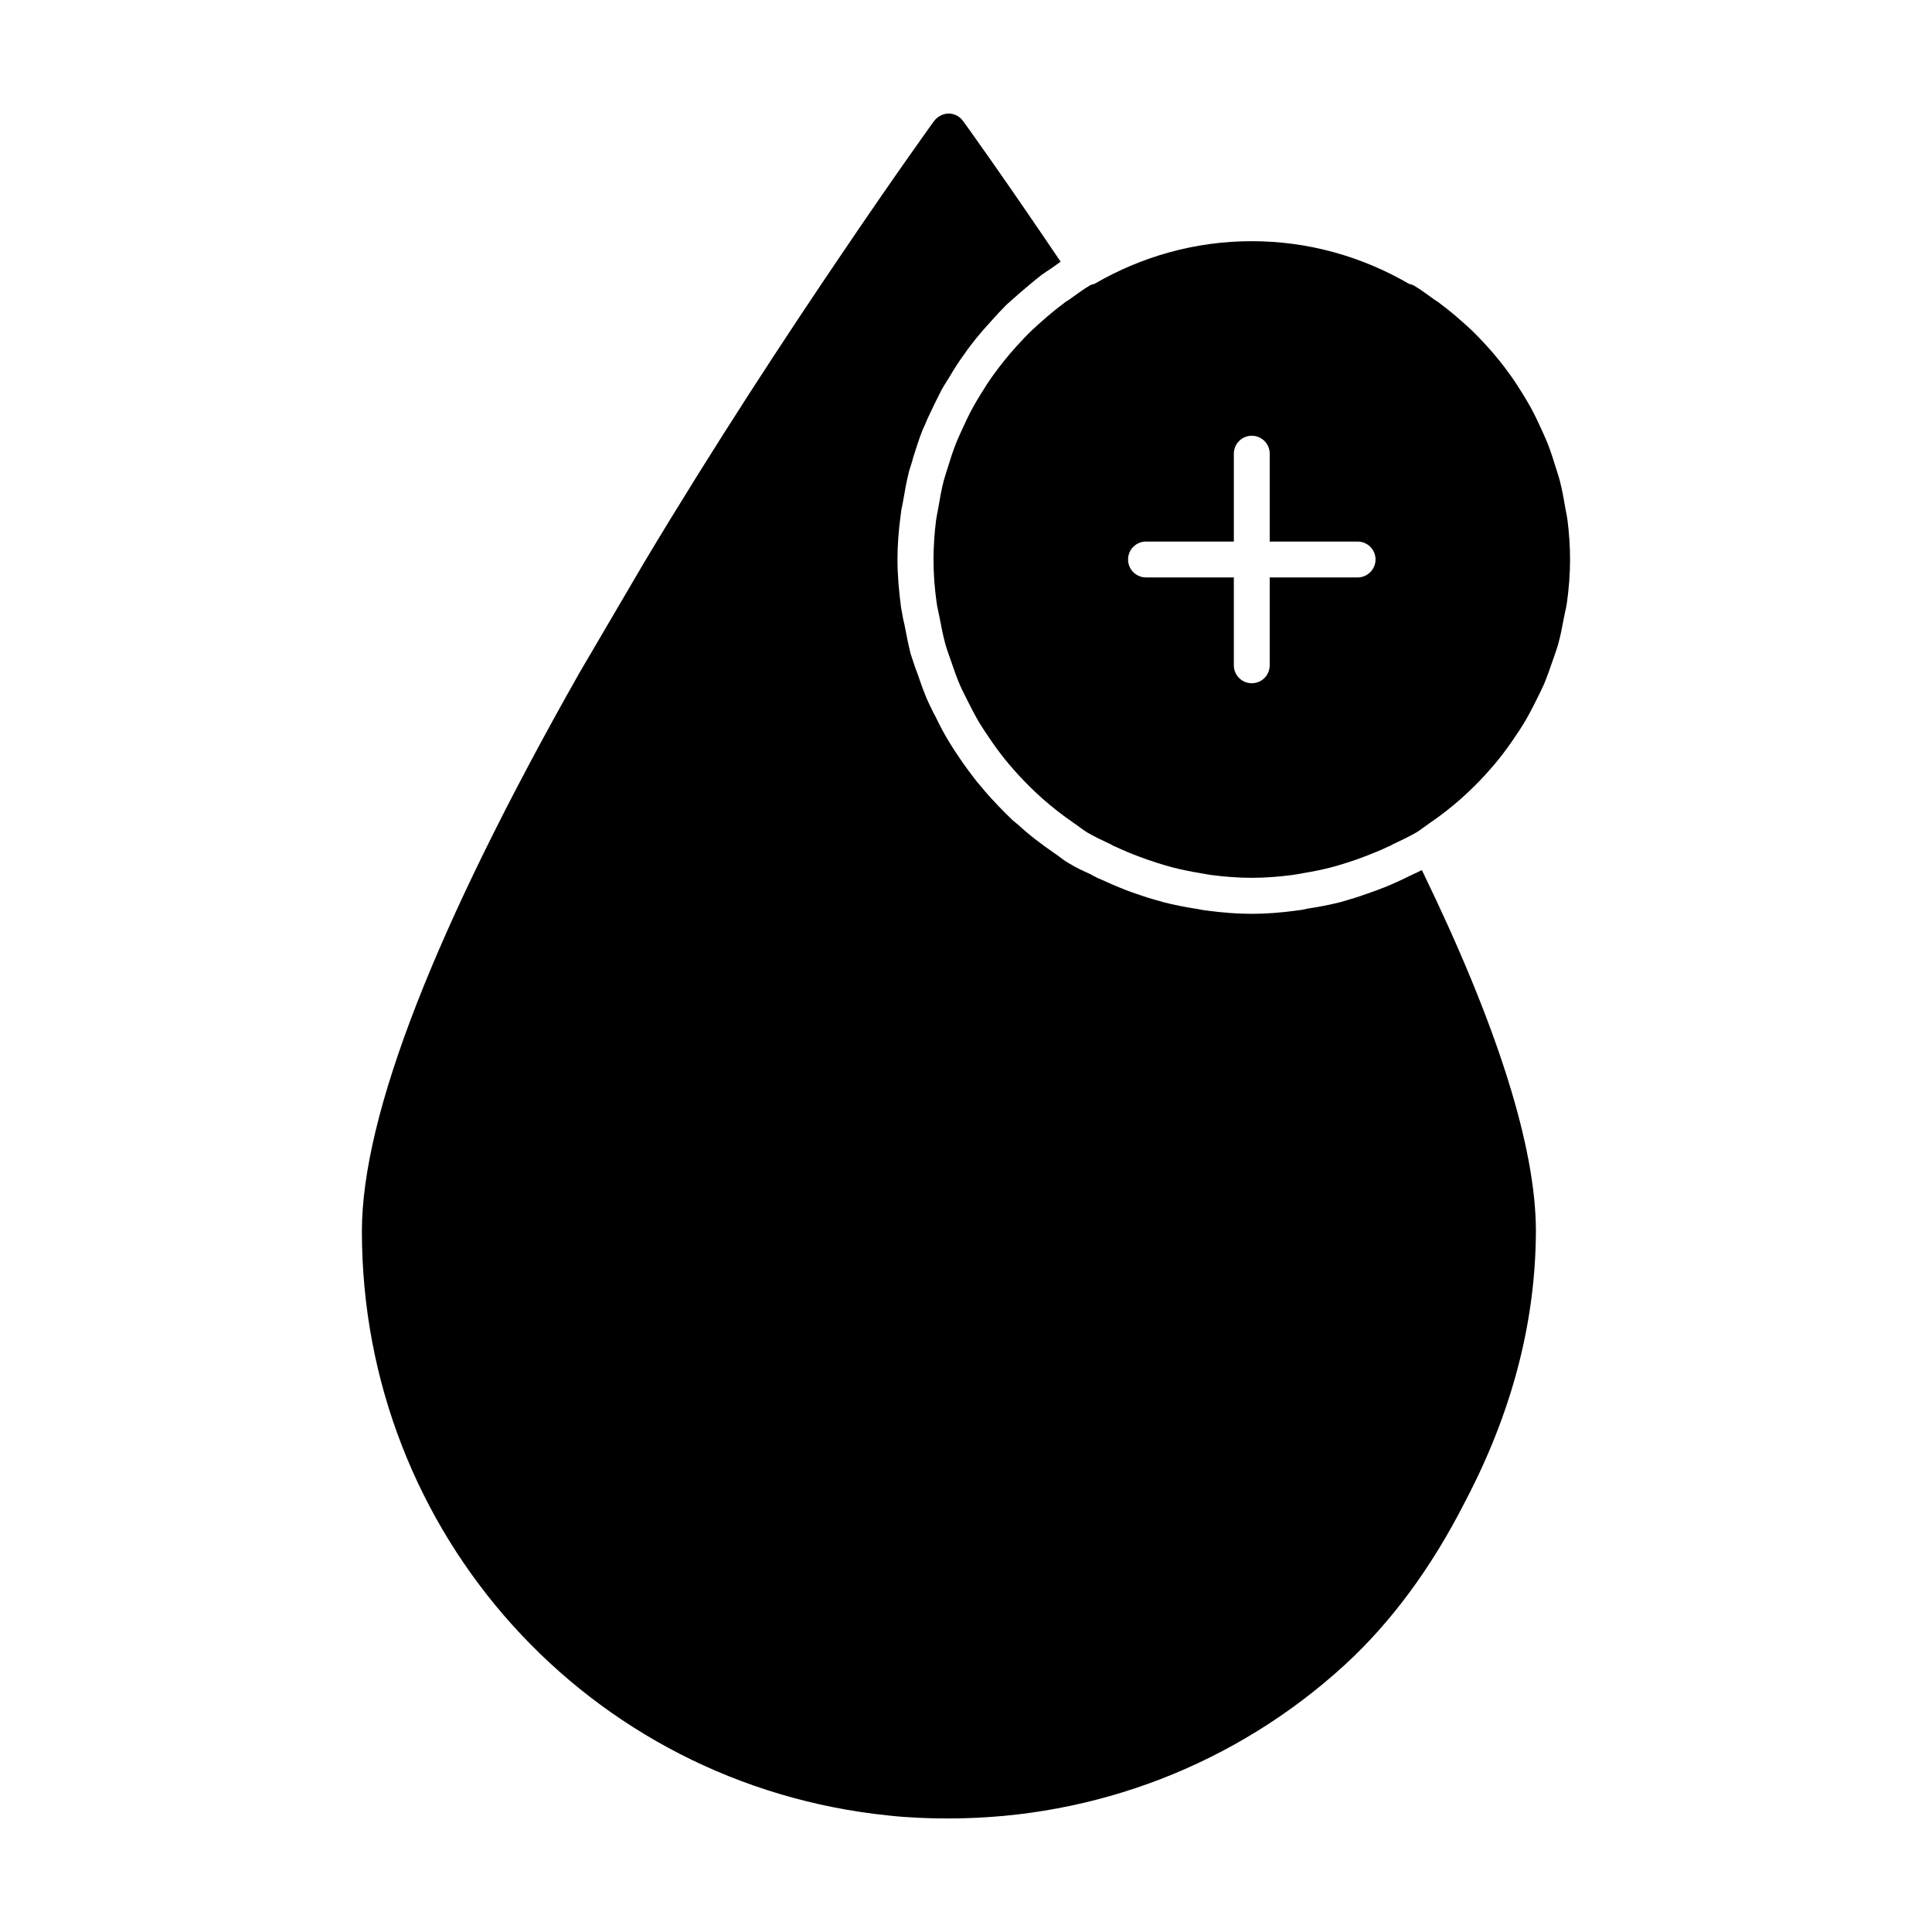 <?xml version="1.0" encoding="UTF-8"?>
<!-- Uploaded to: SVG Repo, www.svgrepo.com, Generator: SVG Repo Mixer Tools -->
<svg fill="#000000" width="800px" height="800px" version="1.1" viewBox="144 144 512 512" xmlns="http://www.w3.org/2000/svg">
 <g>
  <path d="m518.62 375.62-3.137 1.52c-1.805 0.855-3.992 1.805-6.273 2.66-1.805 0.664-3.707 1.332-5.703 1.996-1.617 0.477-3.043 0.949-4.469 1.332-2.758 0.664-5.512 1.234-8.27 1.617-1.617 0.379-2.375 0.477-3.231 0.57-4.184 0.57-8.078 0.855-11.789 0.855-3.707 0-7.606-0.285-11.883-0.855-0.762-0.094-1.52-0.191-2.281-0.379-3.707-0.57-6.465-1.141-9.125-1.805-1.426-0.379-2.852-0.855-4.277-1.234-2.188-0.762-4.086-1.332-5.988-2.09-2.188-0.855-4.371-1.805-6.652-2.852-0.949-0.379-1.332-0.664-1.805-0.855l-0.855-0.477c-1.902-0.855-3.801-1.711-5.609-2.852-1.047-0.57-1.902-1.234-2.758-1.902l-0.949-0.664c-3.707-2.566-6.844-4.941-9.602-7.508l-1.617-1.332c-2.66-2.566-4.848-4.848-6.938-7.223-0.855-1.047-1.711-1.996-2.566-3.043-1.711-2.188-3.328-4.371-4.848-6.652-0.855-1.234-1.711-2.566-2.566-3.992-1.332-2.188-2.473-4.371-3.516-6.559l-0.477-0.855c-0.664-1.332-1.234-2.566-1.805-3.801-0.949-2.281-1.805-4.656-2.566-6.938l-0.477-1.234c-0.379-1.234-0.848-2.473-1.234-3.707-0.664-2.566-1.141-5.133-1.617-7.606l-0.371-1.617c-0.199-1.047-0.391-2.09-0.578-3.137-0.57-4.371-0.949-8.648-0.949-12.738 0-3.707 0.285-7.699 0.855-11.789 0.094-0.762 0.191-1.617 0.379-2.375l0.191-0.949c0.477-2.758 0.949-5.512 1.617-8.176 0.285-0.949 0.57-1.805 0.863-2.758l0.277-1.047c0.762-2.375 1.52-4.848 2.473-7.223 0.477-1.047 0.949-2.09 1.332-3.043 1.426-3.043 2.473-5.227 3.613-7.414 0.664-1.234 1.426-2.375 2.188-3.613 1.332-2.281 2.566-4.184 3.898-5.988 0.949-1.426 2.09-2.852 3.137-4.184 1.234-1.52 2.473-2.945 3.801-4.371 1.414-1.625 2.84-3.148 4.359-4.668 1.055-0.949 2.188-1.902 3.231-2.852 1.996-1.711 3.992-3.422 6.082-5.039 0.949-0.664 1.52-1.047 1.996-1.332l0.949-0.664 1.996-1.426c-15.211-22.527-25.664-37.074-25.855-37.262-0.855-1.234-2.281-1.996-3.801-1.996s-2.945 0.762-3.898 1.996c-0.191 0.285-9.98 13.785-24.43 35.172-14.449 21.293-33.641 50.477-52.473 81.941l-17.109 29.184c-38.215 67.492-57.605 117.21-57.605 147.91 0 80.23 60.078 146.77 139.73 154.85 5.227 0.57 10.457 0.762 15.781 0.762 38.879 0 76.141-14.355 104.85-40.59 12.359-11.312 23.098-25.855 31.941-43.25l1.332-2.566c11.504-22.719 17.395-45.723 17.492-69.203 0-22.148-10.074-54.277-30.227-95.723-0.762 0.371-1.426 0.754-2.188 1.039"/>
  <path d="m559.38 281.71c-0.133-1.027-0.379-2.023-0.551-3.043-0.41-2.453-0.848-4.894-1.465-7.289-0.293-1.141-0.695-2.254-1.035-3.383-0.676-2.215-1.379-4.422-2.223-6.559-0.465-1.168-1.008-2.301-1.52-3.449-0.902-2.016-1.844-4.004-2.898-5.941-0.656-1.199-1.359-2.359-2.07-3.527-1.066-1.75-2.176-3.461-3.375-5.133-0.895-1.266-1.844-2.492-2.812-3.719-1.102-1.379-2.254-2.711-3.441-4.019-1.266-1.398-2.559-2.746-3.906-4.059-0.949-0.902-1.938-1.77-2.93-2.644-1.777-1.559-3.582-3.062-5.496-4.477-0.16-0.125-0.305-0.277-0.477-0.391-0.293-0.219-0.629-0.359-0.922-0.578-1.816-1.293-3.574-2.644-5.504-3.793-0.43-0.258-0.895-0.371-1.34-0.477-12.559-7.289-26.73-11.312-41.684-11.312-14.961 0-29.156 4.031-41.691 11.312-0.445 0.113-0.902 0.219-1.32 0.477-1.891 1.121-3.613 2.453-5.391 3.707-0.324 0.238-0.684 0.391-1 0.629-0.18 0.125-0.332 0.285-0.512 0.418-1.91 1.418-3.719 2.918-5.484 4.477-0.98 0.863-1.957 1.719-2.898 2.625-1.379 1.32-2.691 2.699-3.965 4.117-1.18 1.285-2.301 2.594-3.375 3.945-1 1.246-1.969 2.508-2.891 3.801-1.18 1.645-2.262 3.328-3.316 5.047-0.723 1.188-1.445 2.367-2.109 3.594-1.047 1.922-1.977 3.898-2.879 5.894-0.523 1.16-1.066 2.301-1.531 3.481-0.855 2.148-1.551 4.336-2.223 6.551-0.344 1.133-0.742 2.242-1.047 3.394-0.617 2.394-1.047 4.848-1.453 7.301-0.172 1.016-0.418 2.004-0.562 3.031-0.438 3.481-0.695 7.004-0.695 10.562 0 3.84 0.293 7.652 0.828 11.418 0.18 1.34 0.531 2.644 0.781 3.965 0.457 2.387 0.902 4.773 1.551 7.109 0.418 1.5 0.988 2.957 1.492 4.43 0.715 2.102 1.426 4.184 2.301 6.219 0.617 1.434 1.34 2.812 2.035 4.219 1.008 2.016 2.035 4 3.184 5.941 0.75 1.227 1.539 2.406 2.348 3.602 1.367 2.043 2.805 4.031 4.344 5.961 0.742 0.922 1.512 1.816 2.293 2.719 1.871 2.141 3.84 4.172 5.922 6.133 0.59 0.543 1.16 1.082 1.758 1.617 2.606 2.301 5.344 4.43 8.23 6.418 0.145 0.094 0.285 0.199 0.438 0.305 1.094 0.742 2.102 1.586 3.231 2.281 2.055 1.207 4.203 2.156 6.32 3.184 0.227 0.113 0.43 0.266 0.656 0.371 0.172 0.086 0.352 0.145 0.523 0.219 1.988 0.934 3.992 1.77 6.047 2.547 1.664 0.645 3.336 1.215 5.027 1.75 1.379 0.43 2.758 0.855 4.152 1.215 2.414 0.617 4.867 1.102 7.328 1.504 0.98 0.16 1.938 0.371 2.918 0.496 3.5 0.445 7.035 0.73 10.629 0.73s7.141-0.285 10.637-0.73c0.961-0.113 1.902-0.324 2.852-0.484 2.508-0.41 4.992-0.895 7.441-1.531 1.352-0.344 2.672-0.75 4-1.168 1.758-0.551 3.5-1.141 5.219-1.816 2.008-0.762 3.965-1.578 5.914-2.492 0.18-0.086 0.359-0.133 0.531-0.219 0.238-0.113 0.438-0.266 0.676-0.379 2.148-1.047 4.324-2.016 6.398-3.231 1.141-0.695 2.148-1.539 3.242-2.281 0.066-0.047 0.133-0.094 0.191-0.133 2.996-2.043 5.836-4.258 8.516-6.644 0.512-0.457 1-0.914 1.504-1.379 2.176-2.035 4.231-4.152 6.18-6.398 0.723-0.816 1.418-1.645 2.102-2.492 1.605-1.996 3.09-4.059 4.504-6.18 0.762-1.133 1.52-2.254 2.223-3.43 1.188-1.977 2.254-4.012 3.269-6.082 0.684-1.367 1.379-2.711 1.988-4.106 0.883-2.062 1.605-4.164 2.328-6.285 0.496-1.465 1.055-2.898 1.473-4.391 0.656-2.348 1.102-4.734 1.551-7.141 0.258-1.312 0.598-2.606 0.789-3.945 0.523-3.766 0.828-7.574 0.828-11.418 0.004-3.559-0.254-7.078-0.699-10.566m-55.609 15.316h-23.289v23.289c0 2.625-2.121 4.754-4.754 4.754-2.625 0-4.754-2.129-4.754-4.754v-23.289h-23.277c-2.633 0-4.754-2.129-4.754-4.754s2.121-4.754 4.754-4.754h23.281v-23.289c0-2.625 2.129-4.754 4.754-4.754 2.633 0 4.754 2.129 4.754 4.754v23.289h23.289c2.625 0 4.754 2.129 4.754 4.754-0.004 2.621-2.133 4.754-4.758 4.754"/>
 </g>
</svg>